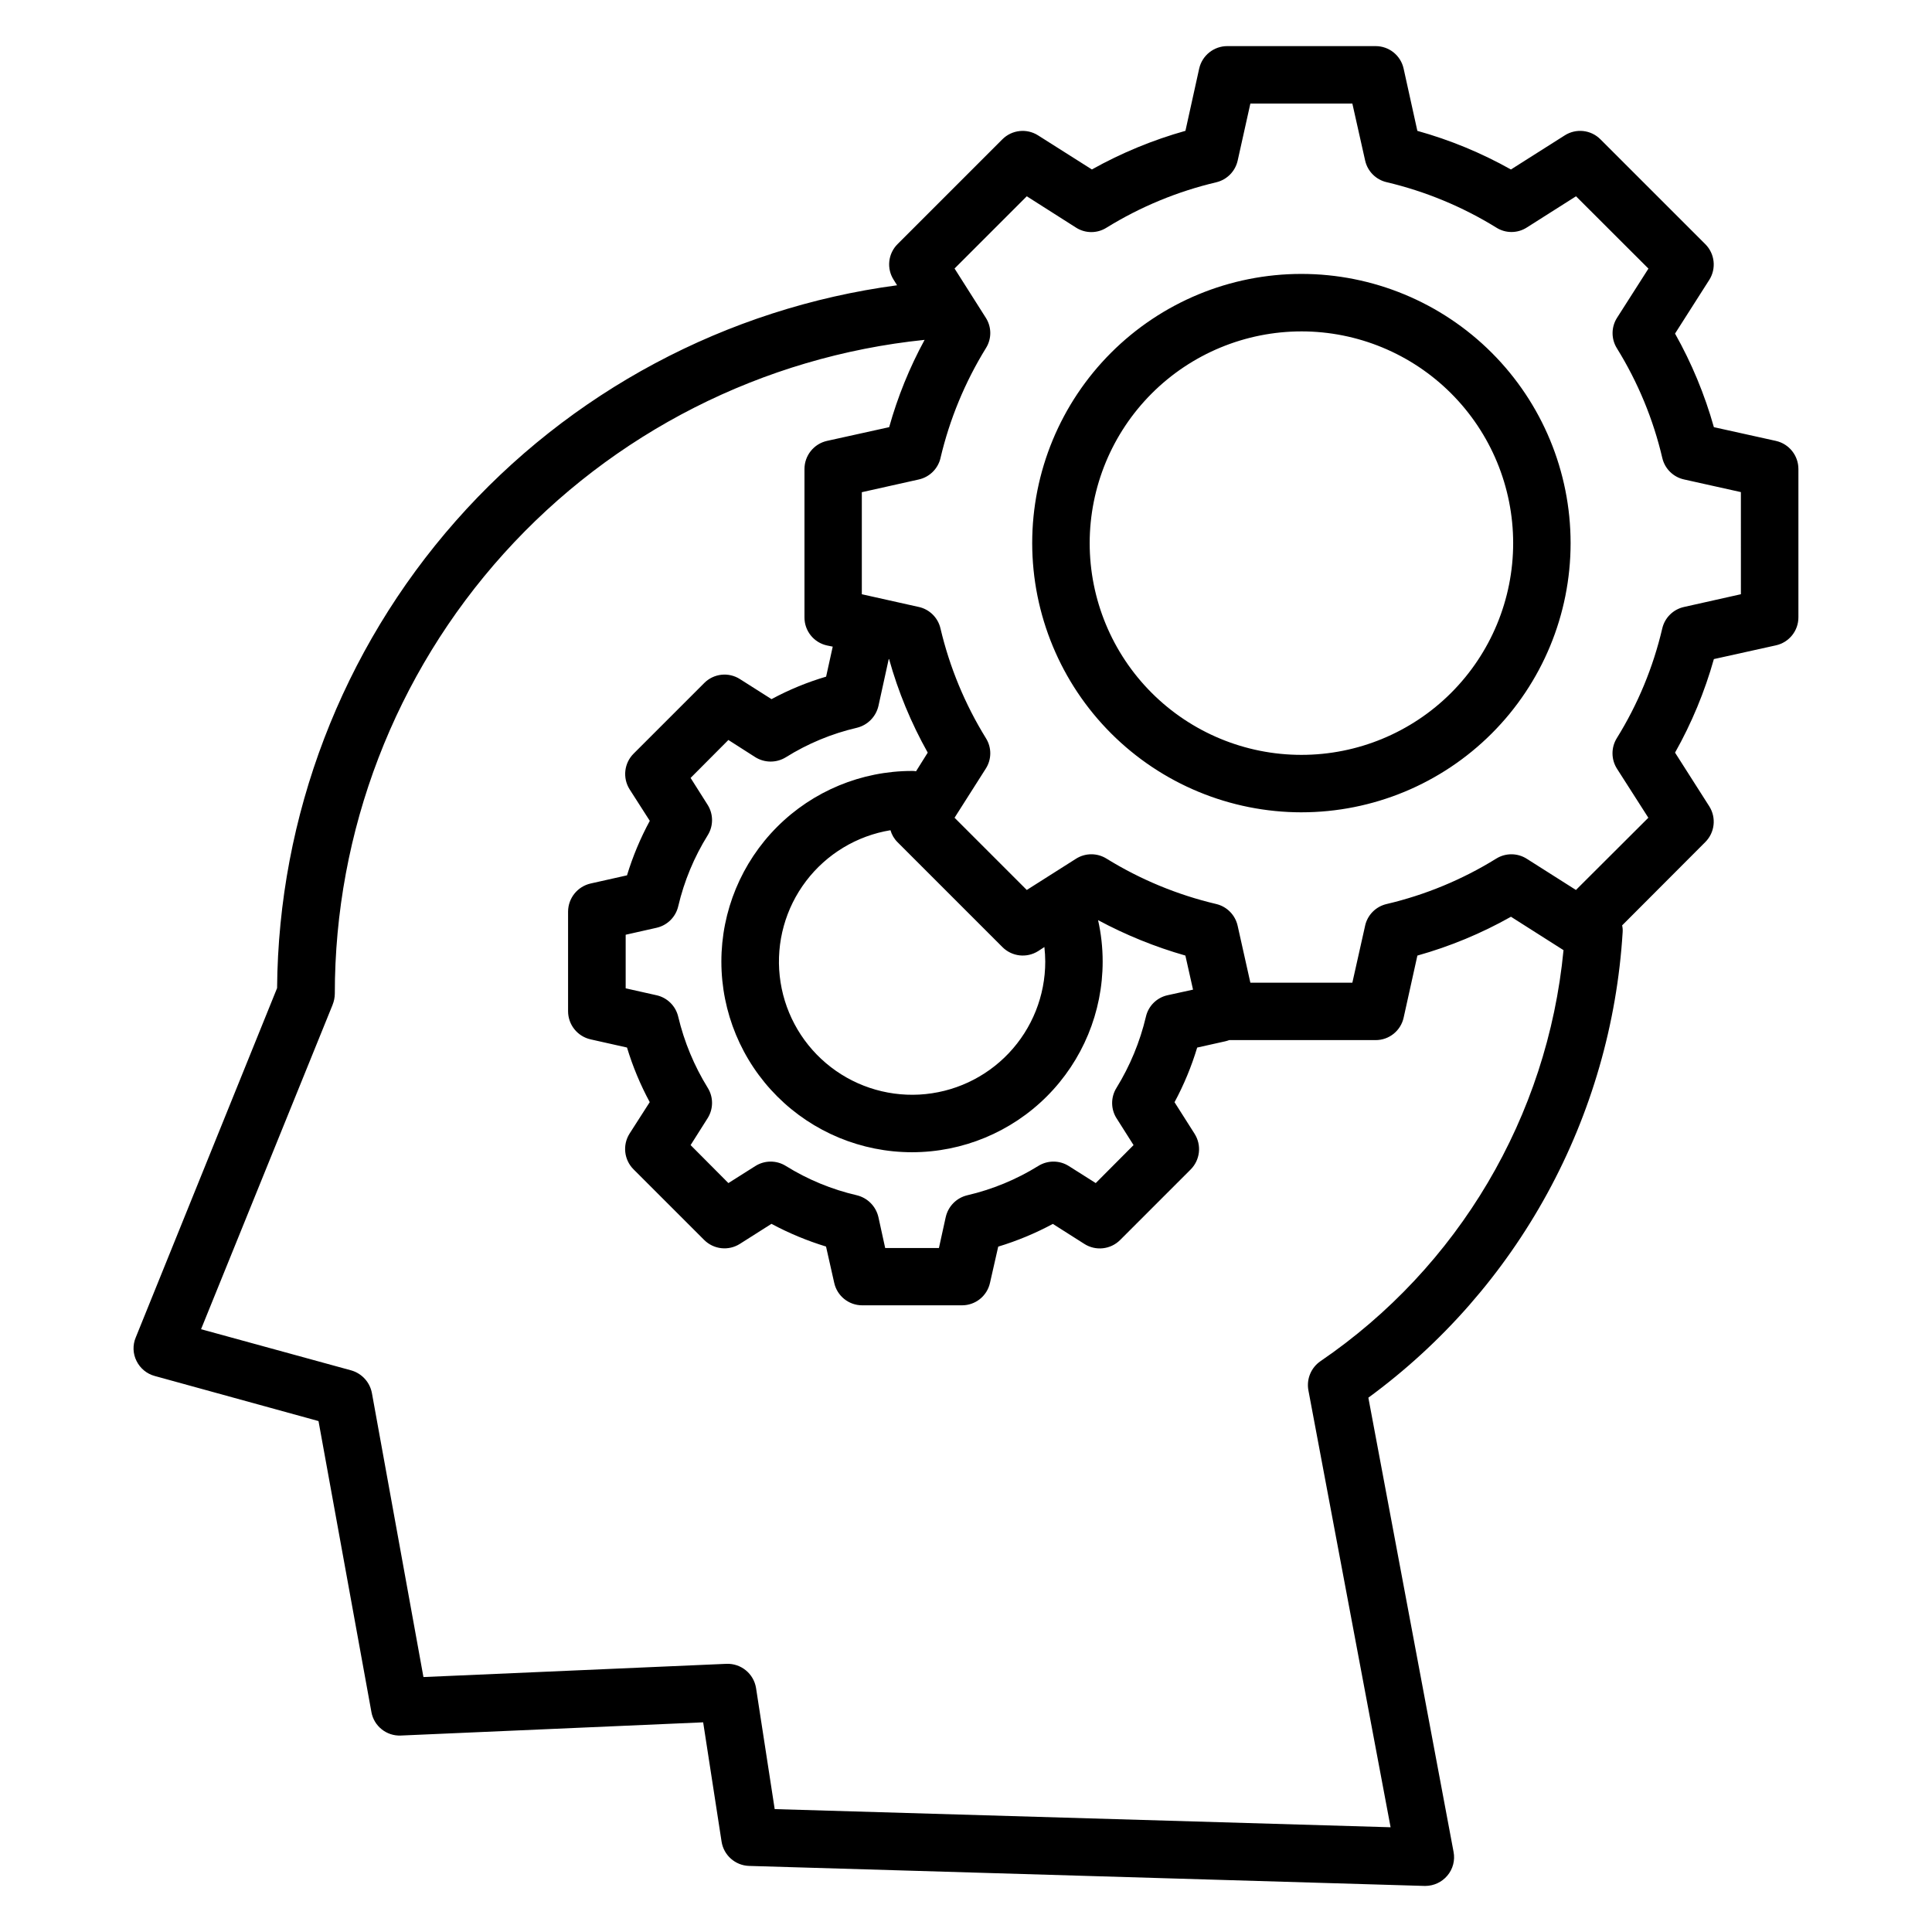 <?xml version="1.0" encoding="UTF-8"?>
<!-- Uploaded to: ICON Repo, www.svgrepo.com, Generator: ICON Repo Mixer Tools -->
<svg fill="#000000" width="800px" height="800px" version="1.1" viewBox="144 144 512 512" xmlns="http://www.w3.org/2000/svg">
 <path d="m488.89 231.82c14.883 0 29.152 5.914 39.676 16.438 10.523 10.523 16.438 24.793 16.438 39.676 0 14.883-5.914 29.156-16.438 39.68s-24.793 16.434-39.676 16.434c-14.883 0-29.156-5.91-39.68-16.434-10.523-10.523-16.434-24.797-16.434-39.68 0.012-14.879 5.93-29.141 16.449-39.664 10.52-10.52 24.785-16.434 39.664-16.449zm0 127.45c18.918 0 37.062-7.516 50.441-20.898 13.379-13.379 20.895-31.523 20.895-50.445-0.004-18.918-7.519-37.062-20.898-50.441-13.379-13.379-31.527-20.895-50.445-20.895-18.922 0-37.066 7.516-50.445 20.895s-20.895 31.527-20.895 50.445c0.016 18.918 7.539 37.055 20.914 50.43 13.379 13.375 31.516 20.898 50.434 20.91zm-256.75 51.023-34.859 85.961 39.801 10.914c2.82 0.805 4.945 3.137 5.481 6.019l13.656 75.25 80.285-3.504c3.871-0.156 7.246 2.602 7.859 6.426l4.941 32.074 163.22 4.812-21.789-115.82c-0.535-2.969 0.711-5.973 3.191-7.684 36.582-24.949 60.188-64.863 64.422-108.94l-13.93-8.852h0.004c-7.824 4.414-16.152 7.867-24.801 10.293l-3.641 16.441c-0.766 3.481-3.848 5.961-7.41 5.957h-38.816c-0.336 0.129-0.684 0.234-1.035 0.316l-7.453 1.664v-0.004c-1.512 5.019-3.519 9.871-6.004 14.48l5.305 8.352v0.004c1.922 3.012 1.492 6.953-1.035 9.48l-18.691 18.691 0.004-0.004c-2.527 2.523-6.469 2.957-9.48 1.035l-8.352-5.305-0.004 0.004c-4.609 2.481-9.457 4.496-14.469 6.016l-2.18 9.594c-0.762 3.484-3.848 5.961-7.41 5.961h-26.461c-3.566 0-6.648-2.477-7.414-5.961l-2.168-9.617 0.004 0.004c-5.008-1.527-9.852-3.543-14.465-6.019l-8.359 5.305c-3.012 1.918-6.949 1.488-9.477-1.035l-18.695-18.691c-2.535-2.516-2.984-6.457-1.082-9.48l5.352-8.352c-2.488-4.609-4.508-9.457-6.023-14.469l-9.66-2.168c-3.481-0.789-5.953-3.883-5.957-7.453v-26.391c0.016-3.566 2.484-6.652 5.957-7.453l9.66-2.168c1.523-5.004 3.547-9.84 6.039-14.441l-5.352-8.359c-1.902-3.023-1.449-6.957 1.086-9.473l18.695-18.691h-0.004c2.523-2.535 6.469-2.965 9.477-1.035l8.359 5.305c4.602-2.484 9.449-4.481 14.465-5.961l1.754-7.953-1.527-0.312c-3.5-0.766-5.984-3.879-5.961-7.461v-39.297c0-3.57 2.477-6.668 5.961-7.453l16.484-3.641c2.25-8.039 5.398-15.801 9.391-23.137-42.891 4.414-82.613 24.582-111.49 56.598-28.871 32.02-44.84 73.609-44.812 116.72-0.016 0.988-0.215 1.965-0.586 2.879zm177.5-15.32c2.516 2.539 6.457 2.988 9.48 1.082l1.656-1.082c0.145 1.281 0.219 2.57 0.227 3.859 0.004 9.027-3.457 17.715-9.664 24.27-6.207 6.555-14.688 10.48-23.703 10.973-9.012 0.488-17.871-2.492-24.754-8.336-6.883-5.84-11.266-14.098-12.246-23.07-0.98-8.973 1.516-17.98 6.977-25.172 5.457-7.188 13.465-12.012 22.371-13.48 0.348 1.211 0.996 2.309 1.891 3.191zm30.277 45.418c-1.57-2.461-1.586-5.606-0.043-8.082 3.59-5.828 6.223-12.191 7.801-18.852 0.645-2.859 2.887-5.086 5.746-5.711l6.746-1.48-2.027-9.031c-8.027-2.289-15.781-5.438-23.137-9.387 0.809 3.598 1.215 7.273 1.215 10.961 0.004 13.398-5.312 26.25-14.781 35.73-9.469 9.48-22.32 14.809-35.719 14.816-13.398 0.008-26.254-5.312-35.73-14.781-9.48-9.473-14.809-22.32-14.816-35.719-0.004-13.402 5.316-26.254 14.785-35.734 9.473-9.477 22.32-14.805 35.723-14.809 0.363-0.016 0.727 0.016 1.082 0.086l3.098-4.941c-4.394-7.824-7.836-16.148-10.242-24.793h-0.094l-2.734 12.461v-0.004c-0.668 2.84-2.875 5.062-5.711 5.75-6.66 1.547-13.02 4.188-18.82 7.816-2.492 1.535-5.644 1.52-8.125-0.043l-7.102-4.539-10.012 10.055 4.492 7.098c1.57 2.461 1.59 5.606 0.047 8.086-3.613 5.809-6.254 12.168-7.816 18.824-0.664 2.848-2.898 5.066-5.754 5.707l-8.176 1.844v14.199l8.176 1.836v-0.004c2.856 0.641 5.094 2.859 5.754 5.711 1.582 6.652 4.223 13.008 7.816 18.824 1.543 2.481 1.523 5.621-0.047 8.082l-4.492 7.098 10.016 10.066 7.102-4.492h0.004c2.469-1.586 5.637-1.602 8.125-0.043 5.805 3.606 12.164 6.231 18.82 7.769 2.848 0.695 5.055 2.938 5.707 5.797l1.793 8.176h14.242l1.797-8.176h0.004c0.637-2.867 2.852-5.117 5.703-5.797 6.656-1.547 13.016-4.172 18.824-7.769 2.492-1.559 5.656-1.543 8.129 0.043l7.098 4.492 10.023-10.066-4.496-7.098zm-46.676-174.98c-0.68 2.832-2.914 5.027-5.754 5.656l-15.094 3.371v27.043l15.094 3.371v-0.004c2.859 0.633 5.098 2.856 5.754 5.711 2.422 10.273 6.488 20.086 12.035 29.062 1.562 2.477 1.543 5.633-0.043 8.09l-8.266 13 19.141 19.141 13.027-8.266c2.461-1.574 5.609-1.594 8.09-0.051 8.992 5.555 18.82 9.621 29.109 12.043 2.844 0.684 5.043 2.938 5.664 5.797l3.363 15.051h27.027l3.371-15.051h-0.004c0.617-2.875 2.84-5.133 5.707-5.797 10.277-2.414 20.094-6.481 29.066-12.043 2.481-1.539 5.625-1.52 8.086 0.051l13.027 8.266 19.188-19.141-8.316-13c-1.562-2.465-1.578-5.606-0.043-8.09 5.57-8.965 9.637-18.785 12.043-29.062 0.66-2.863 2.918-5.09 5.793-5.711l15.051-3.371-0.004-27.066-15.027-3.344c-2.859-0.613-5.113-2.816-5.789-5.66-2.406-10.293-6.477-20.129-12.043-29.113-1.543-2.477-1.527-5.621 0.043-8.082l8.316-13.027-19.191-19.168-13.027 8.266c-2.457 1.586-5.609 1.602-8.082 0.043-8.98-5.551-18.797-9.617-29.07-12.043-2.844-0.652-5.062-2.879-5.703-5.727l-3.391-15.113h-27.027l-3.363 15.113c-0.637 2.84-2.832 5.07-5.664 5.75-10.285 2.422-20.117 6.488-29.109 12.043-2.477 1.559-5.633 1.539-8.09-0.043l-13.027-8.289-19.141 19.141 8.266 13.027c1.59 2.457 1.605 5.609 0.043 8.082-5.547 8.996-9.613 18.824-12.035 29.113zm-208.23 243.24 43.398 11.949 14.016 77.09h-0.004c0.668 3.75 4.016 6.422 7.82 6.246l80.105-3.5 4.875 31.582v0.004c0.555 3.621 3.609 6.34 7.273 6.465l179.03 5.305h0.223c2.234-0.016 4.352-1.004 5.797-2.707 1.492-1.746 2.106-4.078 1.664-6.332l-22.578-120.35c19.598-14.359 35.793-32.852 47.441-54.172 11.645-21.32 18.457-44.945 19.949-69.191 0.047-0.605 0-1.211-0.137-1.801l22.016-22.059c2.539-2.516 2.988-6.457 1.086-9.48l-9.078-14.242h-0.004c4.406-7.824 7.859-16.148 10.293-24.793l16.441-3.641c3.5-0.77 5.984-3.879 5.961-7.461v-39.266c0.004-3.57-2.473-6.668-5.961-7.453l-16.441-3.641c-2.43-8.645-5.887-16.973-10.293-24.801l9.078-14.242h0.004c1.902-3.023 1.453-6.965-1.086-9.48l-27.77-27.762c-2.519-2.535-6.469-2.961-9.473-1.031l-14.242 9.027c-7.828-4.394-16.156-7.832-24.801-10.238l-3.641-16.496c-0.766-3.481-3.848-5.961-7.41-5.961h-39.309c-3.574-0.004-6.676 2.473-7.461 5.961l-3.641 16.492v-0.004c-8.637 2.426-16.961 5.863-24.793 10.238l-14.242-9.02c-3.012-1.922-6.953-1.496-9.48 1.031l-27.766 27.766v-0.004c-2.535 2.523-2.969 6.473-1.035 9.48l0.898 1.441h0.004c-45.23 6.051-86.754 28.227-116.94 62.445-30.188 34.219-47.004 78.184-47.367 123.81l-37.461 92.594c-0.848 2.012-0.766 4.297 0.223 6.246 0.965 1.945 2.715 3.387 4.812 3.953z" fill-rule="evenodd"/>
</svg>